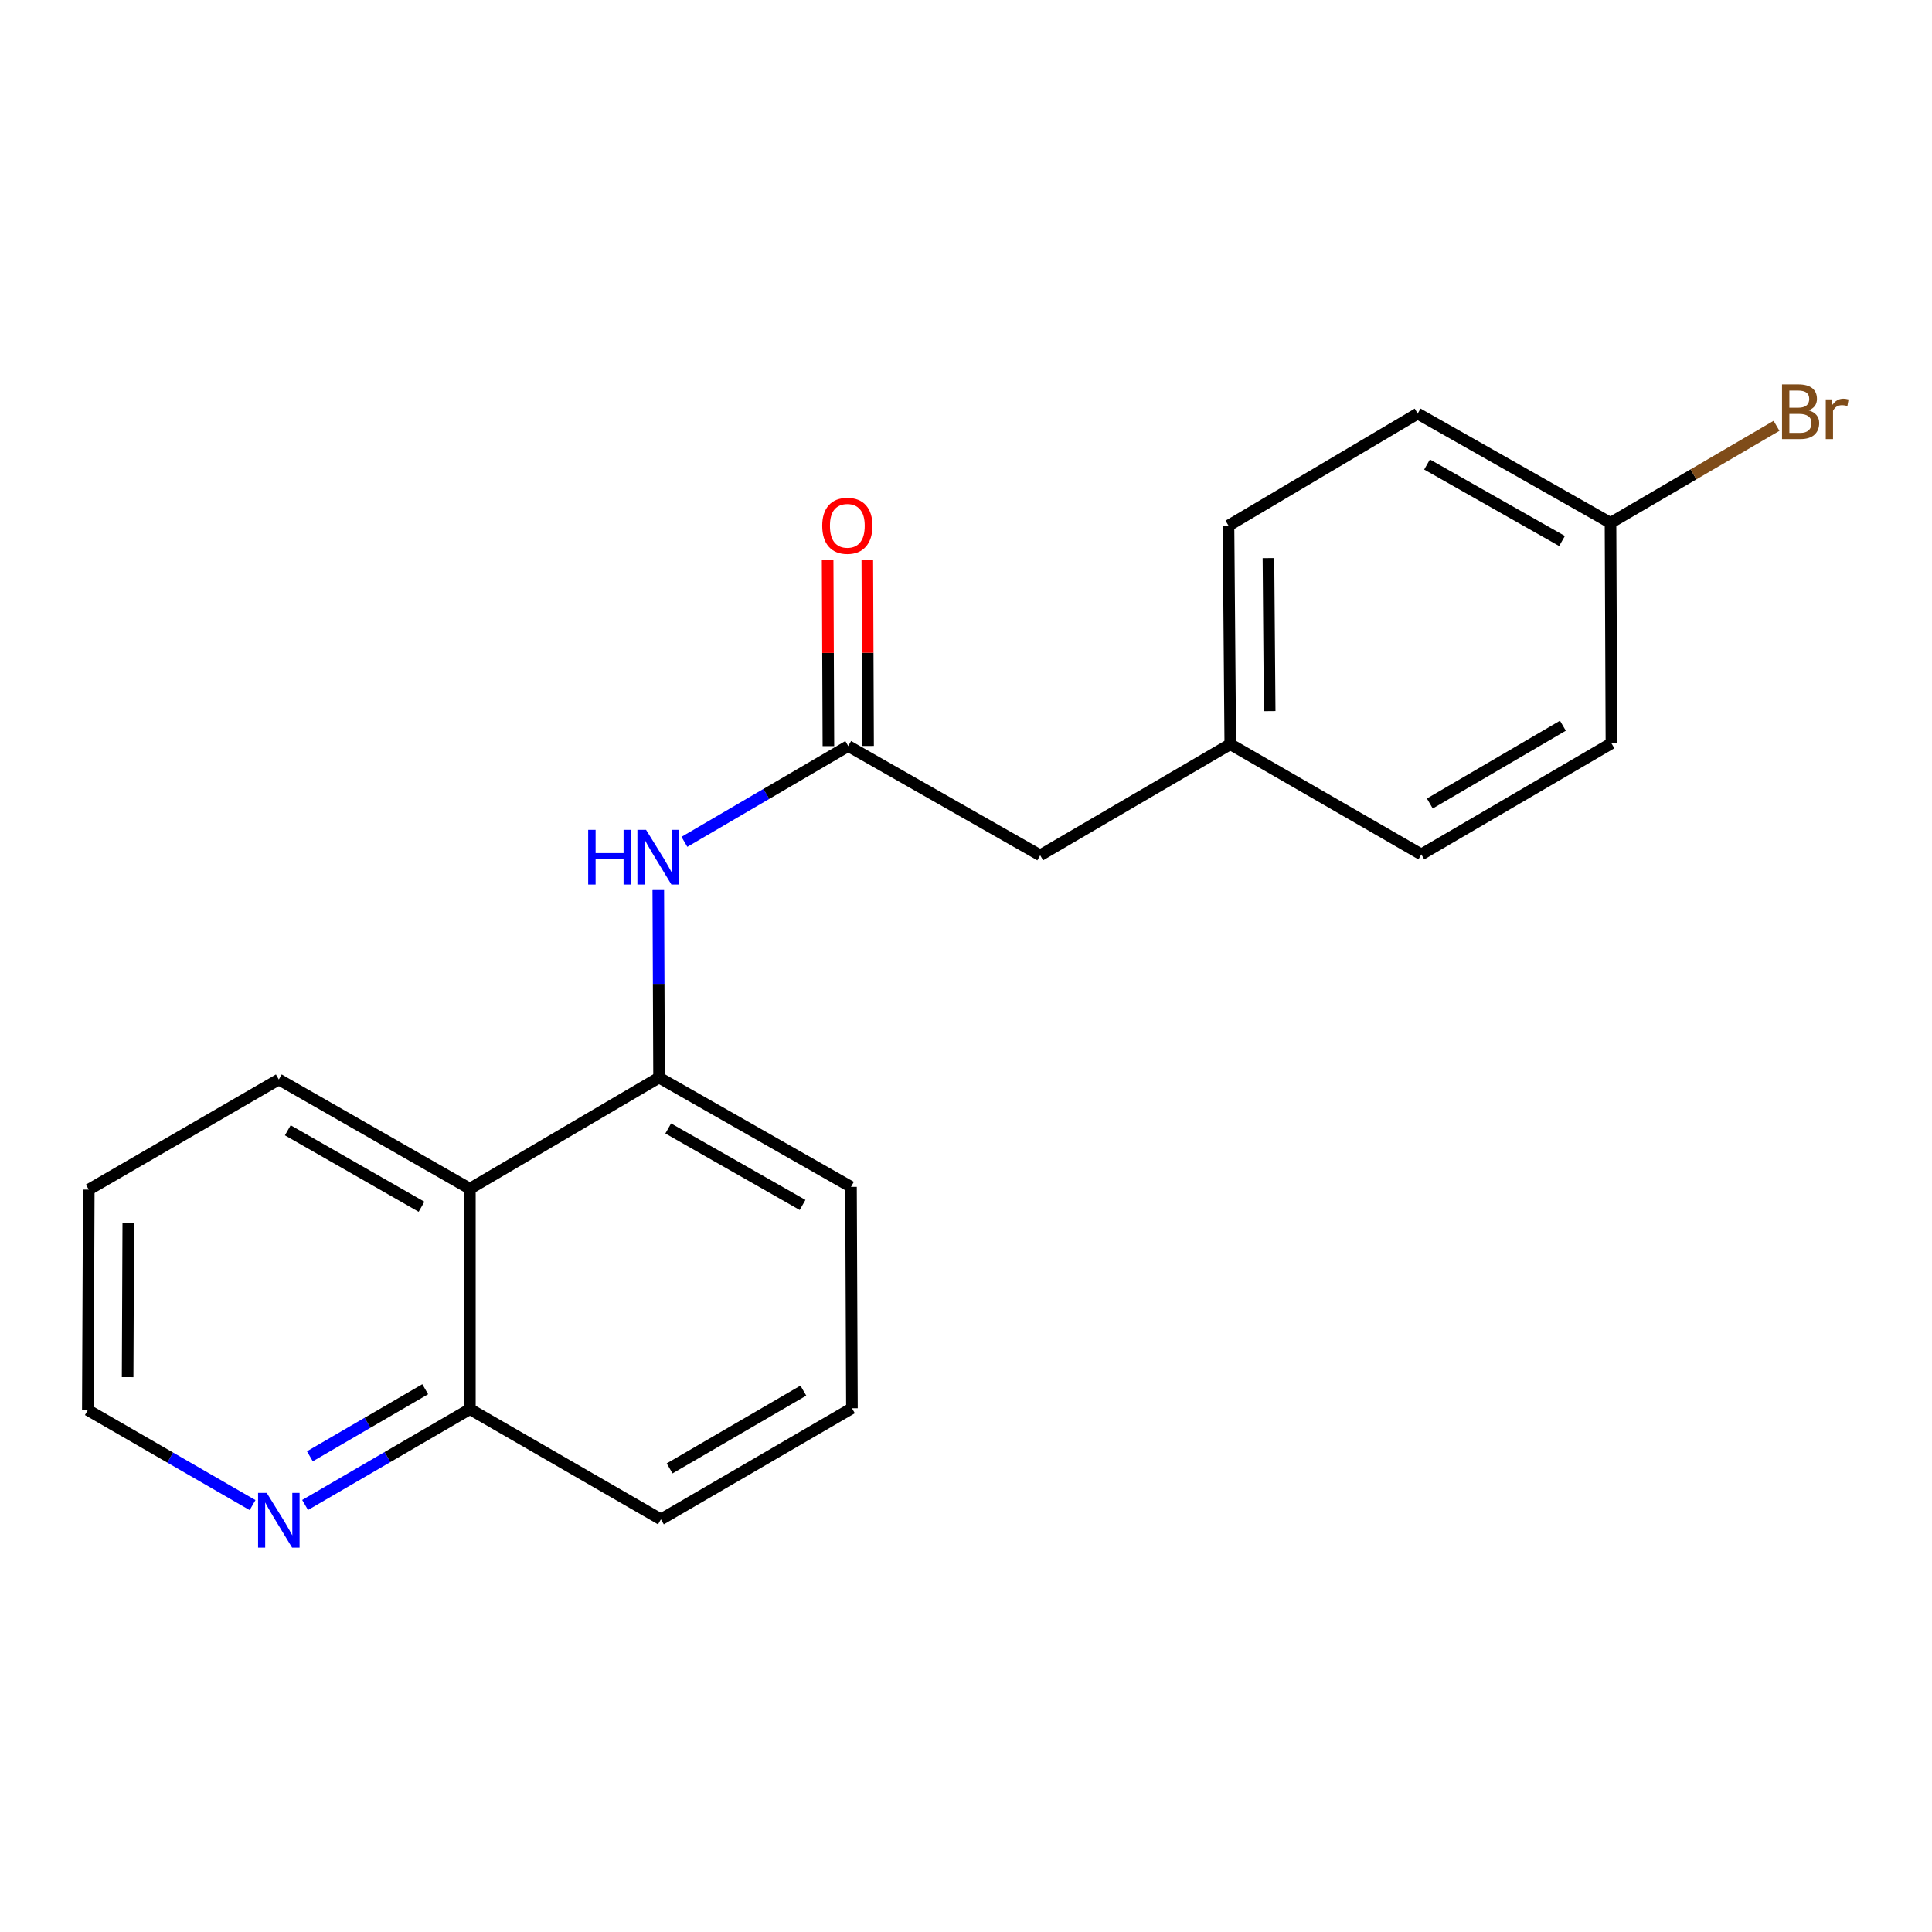 <?xml version='1.0' encoding='iso-8859-1'?>
<svg version='1.1' baseProfile='full'
              xmlns='http://www.w3.org/2000/svg'
                      xmlns:rdkit='http://www.rdkit.org/xml'
                      xmlns:xlink='http://www.w3.org/1999/xlink'
                  xml:space='preserve'
width='1000px' height='1000px' viewBox='0 0 1000 1000'>
<!-- END OF HEADER -->
<rect style='opacity:1.0;fill:#FFFFFF;stroke:none' width='1000' height='1000' x='0' y='0'> </rect>
<path class='bond-0' d='M 341.128,557.754 L 340.929,509.225' style='fill:none;fill-rule:evenodd;stroke:#000000;stroke-width:6px;stroke-linecap:butt;stroke-linejoin:miter;stroke-opacity:1' />
<path class='bond-0' d='M 340.929,509.225 L 340.73,460.695' style='fill:none;fill-rule:evenodd;stroke:#0000FF;stroke-width:6px;stroke-linecap:butt;stroke-linejoin:miter;stroke-opacity:1' />
<path class='bond-2' d='M 341.128,557.754 L 243.209,615.281' style='fill:none;fill-rule:evenodd;stroke:#000000;stroke-width:6px;stroke-linecap:butt;stroke-linejoin:miter;stroke-opacity:1' />
<path class='bond-14' d='M 341.128,557.754 L 440.473,614.322' style='fill:none;fill-rule:evenodd;stroke:#000000;stroke-width:6px;stroke-linecap:butt;stroke-linejoin:miter;stroke-opacity:1' />
<path class='bond-14' d='M 345.87,584.083 L 415.411,623.68' style='fill:none;fill-rule:evenodd;stroke:#000000;stroke-width:6px;stroke-linecap:butt;stroke-linejoin:miter;stroke-opacity:1' />
<path class='bond-1' d='M 354.25,435.736 L 396.648,410.94' style='fill:none;fill-rule:evenodd;stroke:#0000FF;stroke-width:6px;stroke-linecap:butt;stroke-linejoin:miter;stroke-opacity:1' />
<path class='bond-1' d='M 396.648,410.94 L 439.047,386.145' style='fill:none;fill-rule:evenodd;stroke:#000000;stroke-width:6px;stroke-linecap:butt;stroke-linejoin:miter;stroke-opacity:1' />
<path class='bond-5' d='M 449.313,386.103 L 449.115,337.868' style='fill:none;fill-rule:evenodd;stroke:#000000;stroke-width:6px;stroke-linecap:butt;stroke-linejoin:miter;stroke-opacity:1' />
<path class='bond-5' d='M 449.115,337.868 L 448.918,289.632' style='fill:none;fill-rule:evenodd;stroke:#FF0000;stroke-width:6px;stroke-linecap:butt;stroke-linejoin:miter;stroke-opacity:1' />
<path class='bond-5' d='M 428.78,386.187 L 428.583,337.952' style='fill:none;fill-rule:evenodd;stroke:#000000;stroke-width:6px;stroke-linecap:butt;stroke-linejoin:miter;stroke-opacity:1' />
<path class='bond-5' d='M 428.583,337.952 L 428.385,289.717' style='fill:none;fill-rule:evenodd;stroke:#FF0000;stroke-width:6px;stroke-linecap:butt;stroke-linejoin:miter;stroke-opacity:1' />
<path class='bond-6' d='M 439.047,386.145 L 538.403,442.713' style='fill:none;fill-rule:evenodd;stroke:#000000;stroke-width:6px;stroke-linecap:butt;stroke-linejoin:miter;stroke-opacity:1' />
<path class='bond-4' d='M 243.209,615.281 L 243.209,729.364' style='fill:none;fill-rule:evenodd;stroke:#000000;stroke-width:6px;stroke-linecap:butt;stroke-linejoin:miter;stroke-opacity:1' />
<path class='bond-15' d='M 243.209,615.281 L 144.32,558.724' style='fill:none;fill-rule:evenodd;stroke:#000000;stroke-width:6px;stroke-linecap:butt;stroke-linejoin:miter;stroke-opacity:1' />
<path class='bond-15' d='M 218.182,624.621 L 148.96,585.031' style='fill:none;fill-rule:evenodd;stroke:#000000;stroke-width:6px;stroke-linecap:butt;stroke-linejoin:miter;stroke-opacity:1' />
<path class='bond-3' d='M 157.92,778.968 L 200.565,754.166' style='fill:none;fill-rule:evenodd;stroke:#0000FF;stroke-width:6px;stroke-linecap:butt;stroke-linejoin:miter;stroke-opacity:1' />
<path class='bond-3' d='M 200.565,754.166 L 243.209,729.364' style='fill:none;fill-rule:evenodd;stroke:#000000;stroke-width:6px;stroke-linecap:butt;stroke-linejoin:miter;stroke-opacity:1' />
<path class='bond-3' d='M 160.39,753.779 L 190.241,736.417' style='fill:none;fill-rule:evenodd;stroke:#0000FF;stroke-width:6px;stroke-linecap:butt;stroke-linejoin:miter;stroke-opacity:1' />
<path class='bond-3' d='M 190.241,736.417 L 220.092,719.055' style='fill:none;fill-rule:evenodd;stroke:#000000;stroke-width:6px;stroke-linecap:butt;stroke-linejoin:miter;stroke-opacity:1' />
<path class='bond-21' d='M 130.727,779.035 L 88.091,754.433' style='fill:none;fill-rule:evenodd;stroke:#0000FF;stroke-width:6px;stroke-linecap:butt;stroke-linejoin:miter;stroke-opacity:1' />
<path class='bond-21' d='M 88.091,754.433 L 45.455,729.831' style='fill:none;fill-rule:evenodd;stroke:#000000;stroke-width:6px;stroke-linecap:butt;stroke-linejoin:miter;stroke-opacity:1' />
<path class='bond-20' d='M 243.209,729.364 L 342.086,786.411' style='fill:none;fill-rule:evenodd;stroke:#000000;stroke-width:6px;stroke-linecap:butt;stroke-linejoin:miter;stroke-opacity:1' />
<path class='bond-7' d='M 538.403,442.713 L 636.79,385.198' style='fill:none;fill-rule:evenodd;stroke:#000000;stroke-width:6px;stroke-linecap:butt;stroke-linejoin:miter;stroke-opacity:1' />
<path class='bond-12' d='M 636.79,385.198 L 635.866,272.062' style='fill:none;fill-rule:evenodd;stroke:#000000;stroke-width:6px;stroke-linecap:butt;stroke-linejoin:miter;stroke-opacity:1' />
<path class='bond-12' d='M 657.183,368.06 L 656.537,288.865' style='fill:none;fill-rule:evenodd;stroke:#000000;stroke-width:6px;stroke-linecap:butt;stroke-linejoin:miter;stroke-opacity:1' />
<path class='bond-13' d='M 636.79,385.198 L 735.678,442.246' style='fill:none;fill-rule:evenodd;stroke:#000000;stroke-width:6px;stroke-linecap:butt;stroke-linejoin:miter;stroke-opacity:1' />
<path class='bond-8' d='M 833.597,270.636 L 733.785,214.08' style='fill:none;fill-rule:evenodd;stroke:#000000;stroke-width:6px;stroke-linecap:butt;stroke-linejoin:miter;stroke-opacity:1' />
<path class='bond-8' d='M 808.503,280.017 L 738.634,240.428' style='fill:none;fill-rule:evenodd;stroke:#000000;stroke-width:6px;stroke-linecap:butt;stroke-linejoin:miter;stroke-opacity:1' />
<path class='bond-9' d='M 833.597,270.636 L 876.562,245.523' style='fill:none;fill-rule:evenodd;stroke:#000000;stroke-width:6px;stroke-linecap:butt;stroke-linejoin:miter;stroke-opacity:1' />
<path class='bond-9' d='M 876.562,245.523 L 919.526,220.41' style='fill:none;fill-rule:evenodd;stroke:#7F4C19;stroke-width:6px;stroke-linecap:butt;stroke-linejoin:miter;stroke-opacity:1' />
<path class='bond-22' d='M 833.597,270.636 L 834.076,384.719' style='fill:none;fill-rule:evenodd;stroke:#000000;stroke-width:6px;stroke-linecap:butt;stroke-linejoin:miter;stroke-opacity:1' />
<path class='bond-10' d='M 733.785,214.08 L 635.866,272.062' style='fill:none;fill-rule:evenodd;stroke:#000000;stroke-width:6px;stroke-linecap:butt;stroke-linejoin:miter;stroke-opacity:1' />
<path class='bond-11' d='M 834.076,384.719 L 735.678,442.246' style='fill:none;fill-rule:evenodd;stroke:#000000;stroke-width:6px;stroke-linecap:butt;stroke-linejoin:miter;stroke-opacity:1' />
<path class='bond-11' d='M 808.954,375.622 L 740.075,415.891' style='fill:none;fill-rule:evenodd;stroke:#000000;stroke-width:6px;stroke-linecap:butt;stroke-linejoin:miter;stroke-opacity:1' />
<path class='bond-16' d='M 440.473,614.322 L 440.963,728.907' style='fill:none;fill-rule:evenodd;stroke:#000000;stroke-width:6px;stroke-linecap:butt;stroke-linejoin:miter;stroke-opacity:1' />
<path class='bond-19' d='M 144.32,558.724 L 45.945,615.737' style='fill:none;fill-rule:evenodd;stroke:#000000;stroke-width:6px;stroke-linecap:butt;stroke-linejoin:miter;stroke-opacity:1' />
<path class='bond-18' d='M 440.963,728.907 L 342.086,786.411' style='fill:none;fill-rule:evenodd;stroke:#000000;stroke-width:6px;stroke-linecap:butt;stroke-linejoin:miter;stroke-opacity:1' />
<path class='bond-18' d='M 415.809,719.783 L 346.595,760.036' style='fill:none;fill-rule:evenodd;stroke:#000000;stroke-width:6px;stroke-linecap:butt;stroke-linejoin:miter;stroke-opacity:1' />
<path class='bond-17' d='M 45.455,729.831 L 45.945,615.737' style='fill:none;fill-rule:evenodd;stroke:#000000;stroke-width:6px;stroke-linecap:butt;stroke-linejoin:miter;stroke-opacity:1' />
<path class='bond-17' d='M 66.061,712.805 L 66.404,632.939' style='fill:none;fill-rule:evenodd;stroke:#000000;stroke-width:6px;stroke-linecap:butt;stroke-linejoin:miter;stroke-opacity:1' />
<path  class='atom-1' d='M 304.44 429.523
L 308.28 429.523
L 308.28 441.563
L 322.76 441.563
L 322.76 429.523
L 326.6 429.523
L 326.6 457.843
L 322.76 457.843
L 322.76 444.763
L 308.28 444.763
L 308.28 457.843
L 304.44 457.843
L 304.44 429.523
' fill='#0000FF'/>
<path  class='atom-1' d='M 334.4 429.523
L 343.68 444.523
Q 344.6 446.003, 346.08 448.683
Q 347.56 451.363, 347.64 451.523
L 347.64 429.523
L 351.4 429.523
L 351.4 457.843
L 347.52 457.843
L 337.56 441.443
Q 336.4 439.523, 335.16 437.323
Q 333.96 435.123, 333.6 434.443
L 333.6 457.843
L 329.92 457.843
L 329.92 429.523
L 334.4 429.523
' fill='#0000FF'/>
<path  class='atom-4' d='M 138.06 772.718
L 147.34 787.718
Q 148.26 789.198, 149.74 791.878
Q 151.22 794.558, 151.3 794.718
L 151.3 772.718
L 155.06 772.718
L 155.06 801.038
L 151.18 801.038
L 141.22 784.638
Q 140.06 782.718, 138.82 780.518
Q 137.62 778.318, 137.26 777.638
L 137.26 801.038
L 133.58 801.038
L 133.58 772.718
L 138.06 772.718
' fill='#0000FF'/>
<path  class='atom-6' d='M 425.579 272.142
Q 425.579 265.342, 428.939 261.542
Q 432.299 257.742, 438.579 257.742
Q 444.859 257.742, 448.219 261.542
Q 451.579 265.342, 451.579 272.142
Q 451.579 279.022, 448.179 282.942
Q 444.779 286.822, 438.579 286.822
Q 432.339 286.822, 428.939 282.942
Q 425.579 279.062, 425.579 272.142
M 438.579 283.622
Q 442.899 283.622, 445.219 280.742
Q 447.579 277.822, 447.579 272.142
Q 447.579 266.582, 445.219 263.782
Q 442.899 260.942, 438.579 260.942
Q 434.259 260.942, 431.899 263.742
Q 429.579 266.542, 429.579 272.142
Q 429.579 277.862, 431.899 280.742
Q 434.259 283.622, 438.579 283.622
' fill='#FF0000'/>
<path  class='atom-10' d='M 936.135 212.402
Q 938.855 213.162, 940.215 214.842
Q 941.615 216.482, 941.615 218.922
Q 941.615 222.842, 939.095 225.082
Q 936.615 227.282, 931.895 227.282
L 922.375 227.282
L 922.375 198.962
L 930.735 198.962
Q 935.575 198.962, 938.015 200.922
Q 940.455 202.882, 940.455 206.482
Q 940.455 210.762, 936.135 212.402
M 926.175 202.162
L 926.175 211.042
L 930.735 211.042
Q 933.535 211.042, 934.975 209.922
Q 936.455 208.762, 936.455 206.482
Q 936.455 202.162, 930.735 202.162
L 926.175 202.162
M 931.895 224.082
Q 934.655 224.082, 936.135 222.762
Q 937.615 221.442, 937.615 218.922
Q 937.615 216.602, 935.975 215.442
Q 934.375 214.242, 931.295 214.242
L 926.175 214.242
L 926.175 224.082
L 931.895 224.082
' fill='#7F4C19'/>
<path  class='atom-10' d='M 948.055 206.722
L 948.495 209.562
Q 950.655 206.362, 954.175 206.362
Q 955.295 206.362, 956.815 206.762
L 956.215 210.122
Q 954.495 209.722, 953.535 209.722
Q 951.855 209.722, 950.735 210.402
Q 949.655 211.042, 948.775 212.602
L 948.775 227.282
L 945.015 227.282
L 945.015 206.722
L 948.055 206.722
' fill='#7F4C19'/>
</svg>

